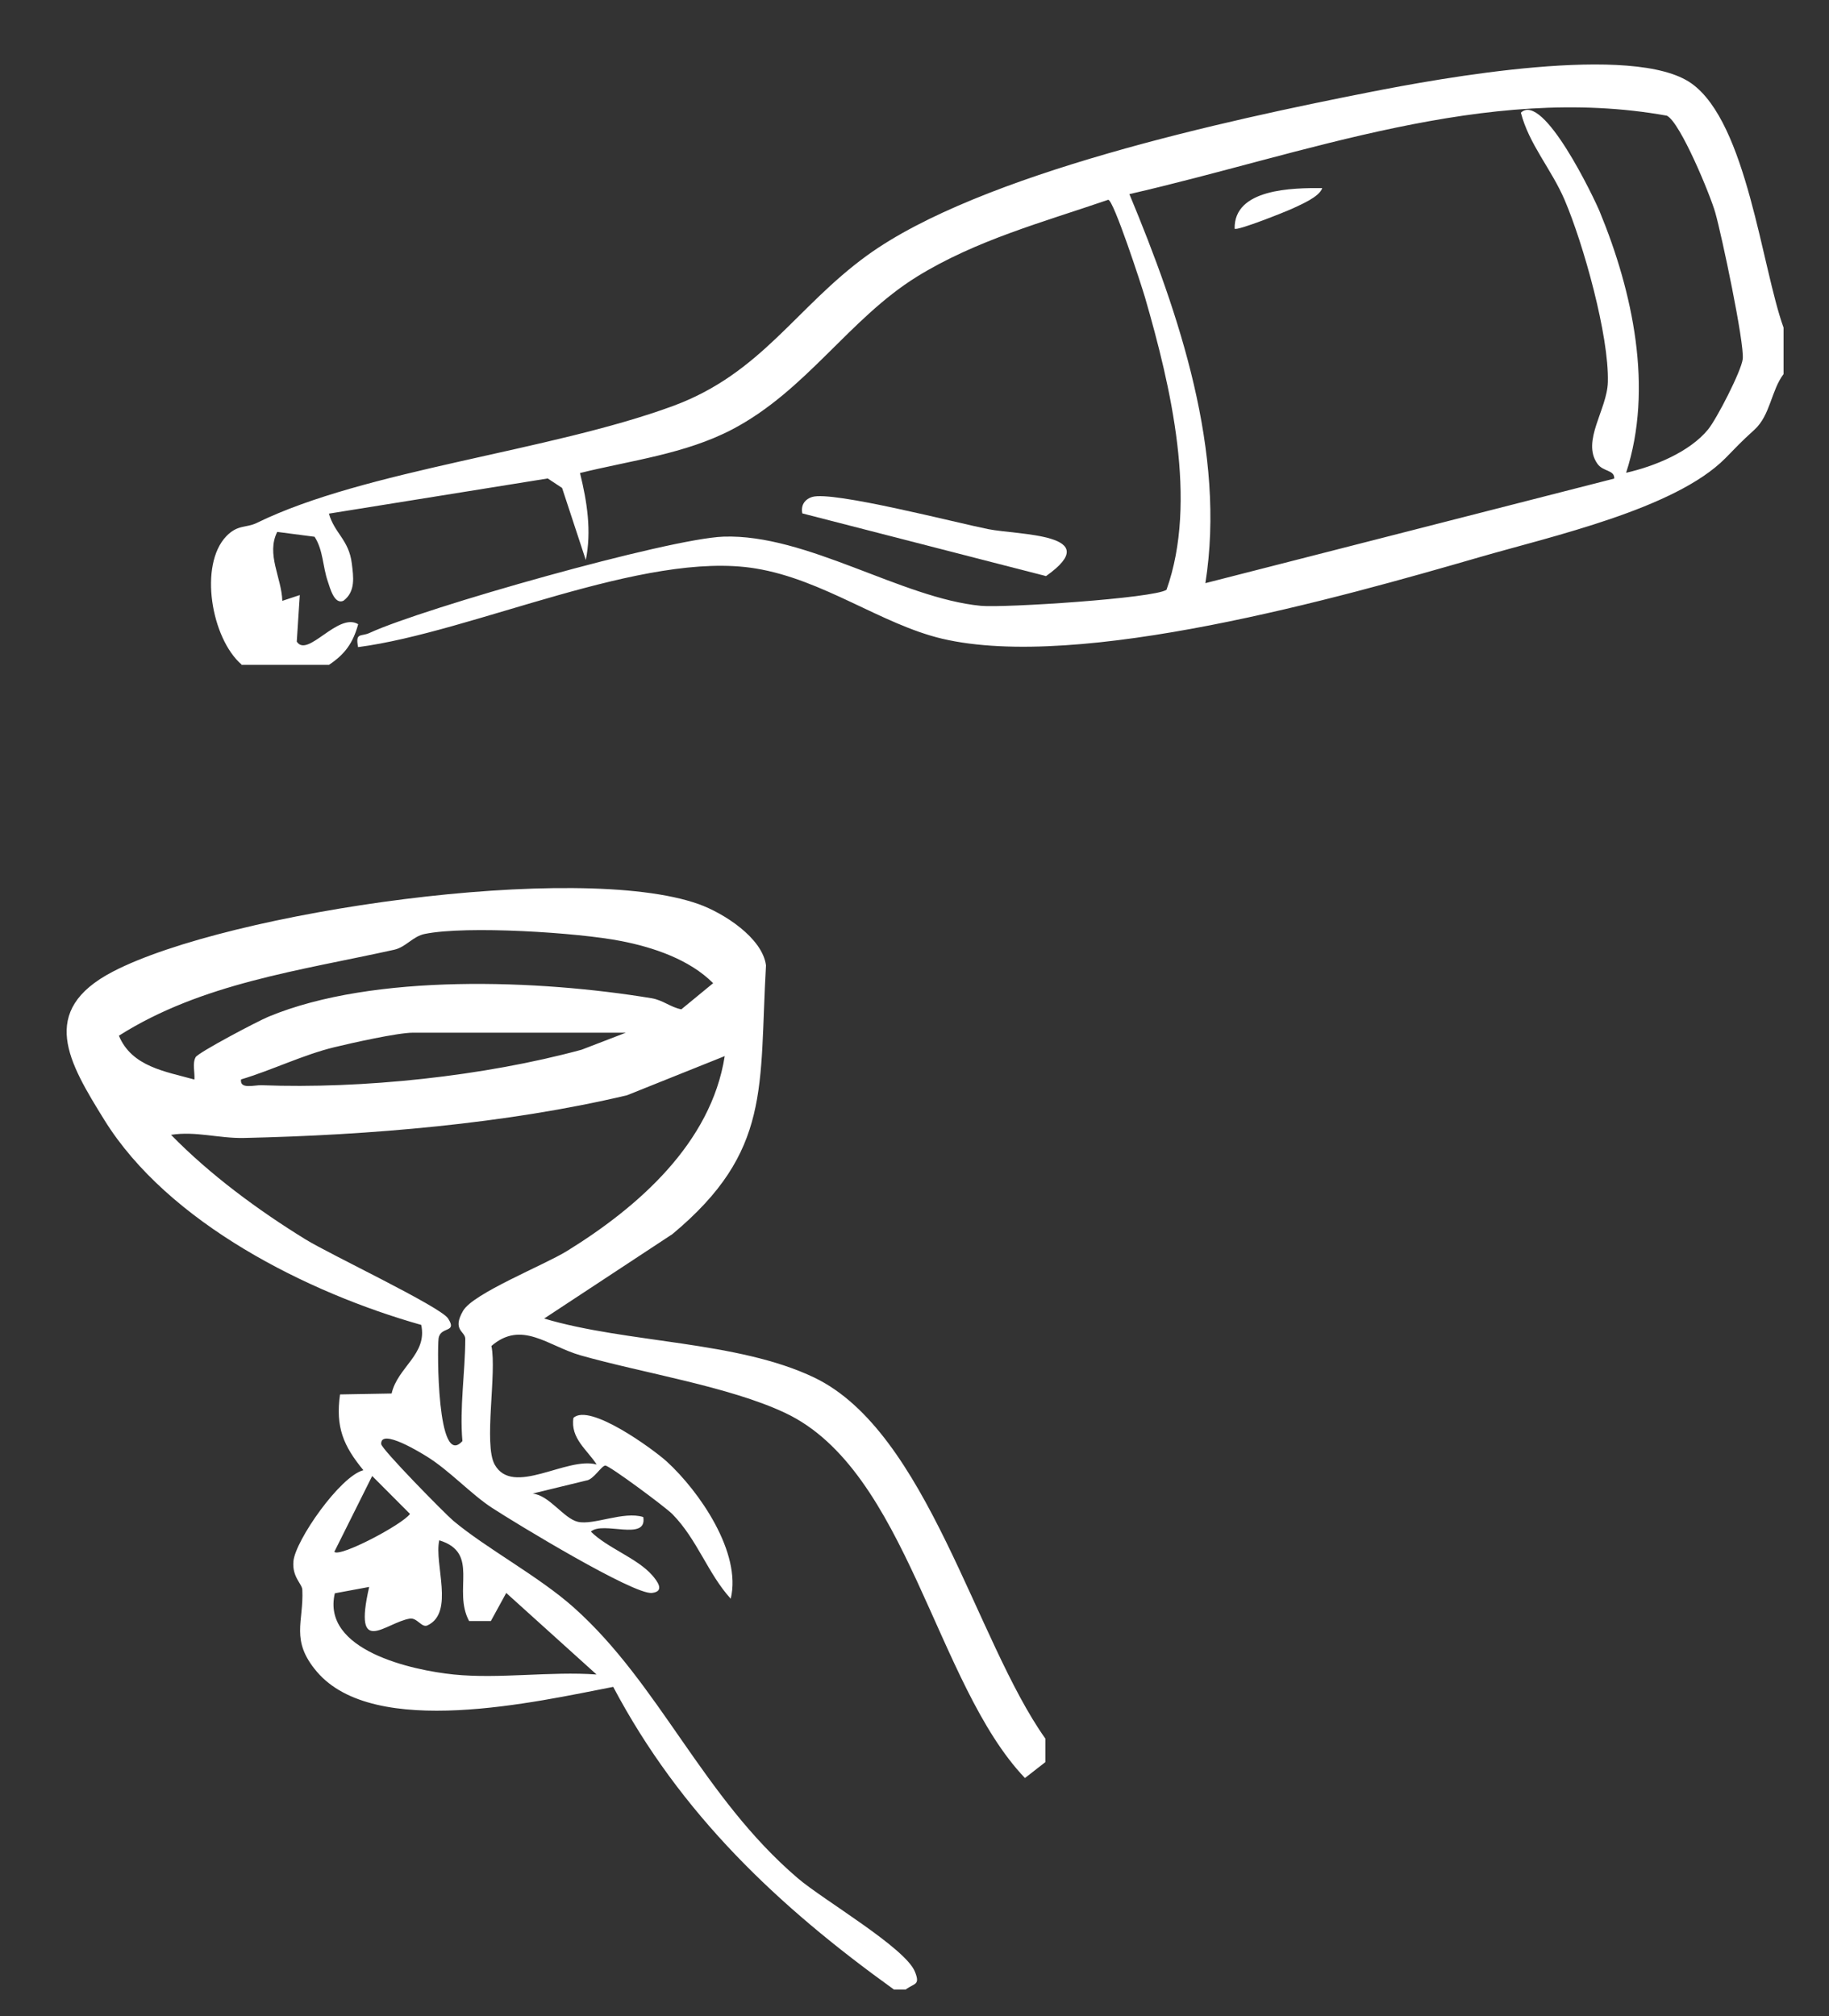 <?xml version="1.0" encoding="UTF-8"?>
<svg id="Layer_1" xmlns="http://www.w3.org/2000/svg" version="1.1" viewBox="0 0 158.14 174.3">
  <rect x="0" y="0" width="158.14" height="174.3" fill="#333333" stroke="none"/>
  <!-- Generator: Adobe Illustrator 29.5.1, SVG Export Plug-In . SVG Version: 2.1.0 Build 141)  -->
  <defs>
    <style>
      .st0 {
        fill: #ffffff;
      }
    </style>
  </defs>
  <g>
    <path class="st0" d="M140.59,40.87c2.44-.55,5.49-1.79,7.09-3.74.75-.91,2.88-5.06,3-6.09.16-1.38-1.84-10.8-2.37-12.65-.42-1.5-3.03-7.83-4.19-8.39-15.66-2.82-31.38,3.33-46.47,6.78,4.32,10.38,8.36,22.35,6.57,33.63l35.35-9.04c.04-.77-.96-.57-1.46-1.29-1.38-1.96.85-4.68.91-7.05.11-4.01-2.12-11.96-3.74-15.75-1.14-2.66-3.08-4.81-3.78-7.54,1.94-1.85,6.36,7.45,6.81,8.54,2.87,6.95,4.66,15.3,2.29,22.58M20.88,57.44c-2.61-2.26-3.7-8.6-1.31-11.09,1-1.03,1.7-.69,2.64-1.15,9.37-4.59,25.35-6.18,36.02-10.12,7.62-2.82,10.6-8.54,16.73-12.99,9.79-7.1,31.25-11.72,43.39-14.11,6.15-1.21,22.96-4.3,27.91-.76,4.78,3.42,6.07,15.89,7.95,21.1v4.02c-1.07,1.41-1.14,3.55-2.51,4.8-1.28,1.16-1.49,1.43-2.53,2.48-4.35,4.38-15.02,6.74-21.23,8.54-12.05,3.49-34.57,9.86-46.49,7.05-5.24-1.24-10.25-5.11-16.12-6.07-9.65-1.59-24.48,5.51-34.37,6.8-.25-1.31.25-.88,1-1.23,4.63-2.14,25.81-8.15,30.59-8.32,7.18-.25,15.39,5.32,22.26,5.98,1.98.19,15.01-.65,16.05-1.39,2.72-7.63.37-17.58-1.86-25.27-.3-1.03-2.72-8.45-3.18-8.44-5.62,1.93-11.43,3.49-16.53,6.64-5.88,3.64-9.57,9.86-16,13.22-4.07,2.12-8.73,2.67-13.14,3.76.61,2.49,1.01,5,.5,7.52l-2.05-6.23-1.24-.82-18.92,3.04c.49,1.72,1.73,2.26,1.98,4.32.14,1.14.34,2.41-.72,3.21-.8.37-1.17-1.13-1.35-1.65-.46-1.31-.39-2.7-1.15-3.88l-3.23-.42c-.97,1.93.38,3.96.44,5.96l1.51-.5-.26,4.02c.92,1.47,3.57-2.57,5.31-1.5-.45,1.62-1.13,2.58-2.52,3.51h-7.58Z"/>
    <path class="st0" d="M69.37,44.38c-.14-.69.19-1.21.85-1.42,1.73-.55,12.5,2.24,15.22,2.78,2.62.52,10.23.37,5,4.06l-21.07-5.42Z"/>
    <path class="st0" d="M114.32,16.27c-.26.76-1.82,1.4-2.53,1.74-.67.31-4.84,1.97-5.04,1.76-.07-3.47,5.02-3.53,7.57-3.51"/>
  </g>
  <path class="st0" d="M39.23,144.75c3.91.4,8.38-.29,12.35,0l-7.81-7.05-1.33,2.43h-1.88c-1.45-2.69.97-5.89-2.58-6.98-.46,2.04,1.34,6.24-1.01,7.35-.51.25-.89-.68-1.54-.58-2.09.34-4.93,3.44-3.51-2.74l-2.97.55c-1.16,4.93,6.66,6.65,10.28,7.02M28.91,134.15c.49.48,5.85-2.34,6.54-3.28l-3.27-3.28-3.27,6.55ZM62.67,91.29l-8.46,3.39c-10.47,2.48-22.33,3.45-33.1,3.69-2.18.05-4.2-.61-6.32-.27,3.36,3.44,7.52,6.51,11.63,9.04,2.07,1.28,11.66,5.81,12.32,6.83.84,1.3-.67.64-.82,1.74-.12.87-.14,11.32,2.06,8.86-.25-2.93.24-5.94.25-8.83,0-.67-1.17-.74-.19-2.43.87-1.51,6.99-3.94,8.97-5.16,6.16-3.8,12.47-9.33,13.65-16.85M54.1,89.27h-18.4c-1.31,0-5.29.89-6.81,1.26-2.68.65-5.4,1.99-8.05,2.78-.12.88,1.14.48,1.76.5,8.74.33,19.23-.77,27.69-3.07l3.82-1.47ZM16.91,91.39c.23-.41,5.41-3.14,6.32-3.51,9.1-3.77,23.42-3.19,33.1-1.59.99.16,1.64.78,2.58.96l2.75-2.26c-2.04-2.05-5.17-3.1-7.94-3.64-3.74-.74-13.37-1.35-16.98-.62-1.06.21-1.63,1.14-2.66,1.37-8.12,1.8-16.64,2.89-23.8,7.43,1.12,2.69,4.03,3.09,6.53,3.79.05-.6-.19-1.4.1-1.92M77.29,171.98c-9.99-7.18-18.44-15.14-24.27-26.16-6.58,1.27-20.66,4.54-25.63-1.32-2.31-2.72-1.12-4.29-1.25-7.07-.02-.53-.89-1.09-.77-2.46.15-1.78,4.03-7.36,6.05-7.88-1.73-2.1-2.42-3.73-2.02-6.55l4.46-.08c.52-2.29,3.11-3.38,2.56-5.93-9.81-2.77-21.87-8.8-27.4-17.72-3.08-4.97-5.76-9.44.74-12.82,10.03-5.21,40.25-9.55,50.66-5.83,2.15.77,5.5,2.91,5.81,5.29-.61,10.51.51,16.07-8.09,23.23l-11.09,7.3c7.16,2.14,16.71,1.91,23.37,5.11,9.75,4.69,13.92,22.7,19.97,31.21v2.02l-1.77,1.38c-7.75-8.12-10.16-26.58-20.73-31.56-4.83-2.28-12.32-3.45-17.7-4.98-2.81-.8-5.08-3.07-7.7-.81.48,2.31-.69,8.52.28,10.25,1.57,2.82,6.24-.73,8.82,0-.82-1.28-2.28-2.26-2.01-4.03,1.39-1.32,6.91,2.72,8.07,3.77,2.82,2.58,6.49,7.88,5.53,11.86-1.98-2.18-2.89-5.12-5.04-7.31-.6-.61-5.44-4.2-5.8-4.2-.33,0-1.02,1.22-1.64,1.29l-4.65,1.13c1.46.15,2.68,2.15,3.91,2.44,1.36.32,3.97-.95,5.66-.41.36,2.14-3.5.31-4.53,1.26,1.44,1.43,3.99,2.28,5.3,3.77.45.52,1.12,1.4-.02,1.53-1.57.18-11.81-6.04-13.82-7.35-1.83-1.19-3.67-3.22-5.64-4.44-.42-.26-4.03-2.51-3.95-1.08.03.45,5.52,6.03,6.22,6.62,2.87,2.41,7.36,4.78,10.41,7.49,7.46,6.64,11.15,16.39,19.41,23.44,2.21,1.88,9.29,6,10.11,8.07.47,1.17-.04.97-.8,1.53h-1.01Z"/>
</svg>